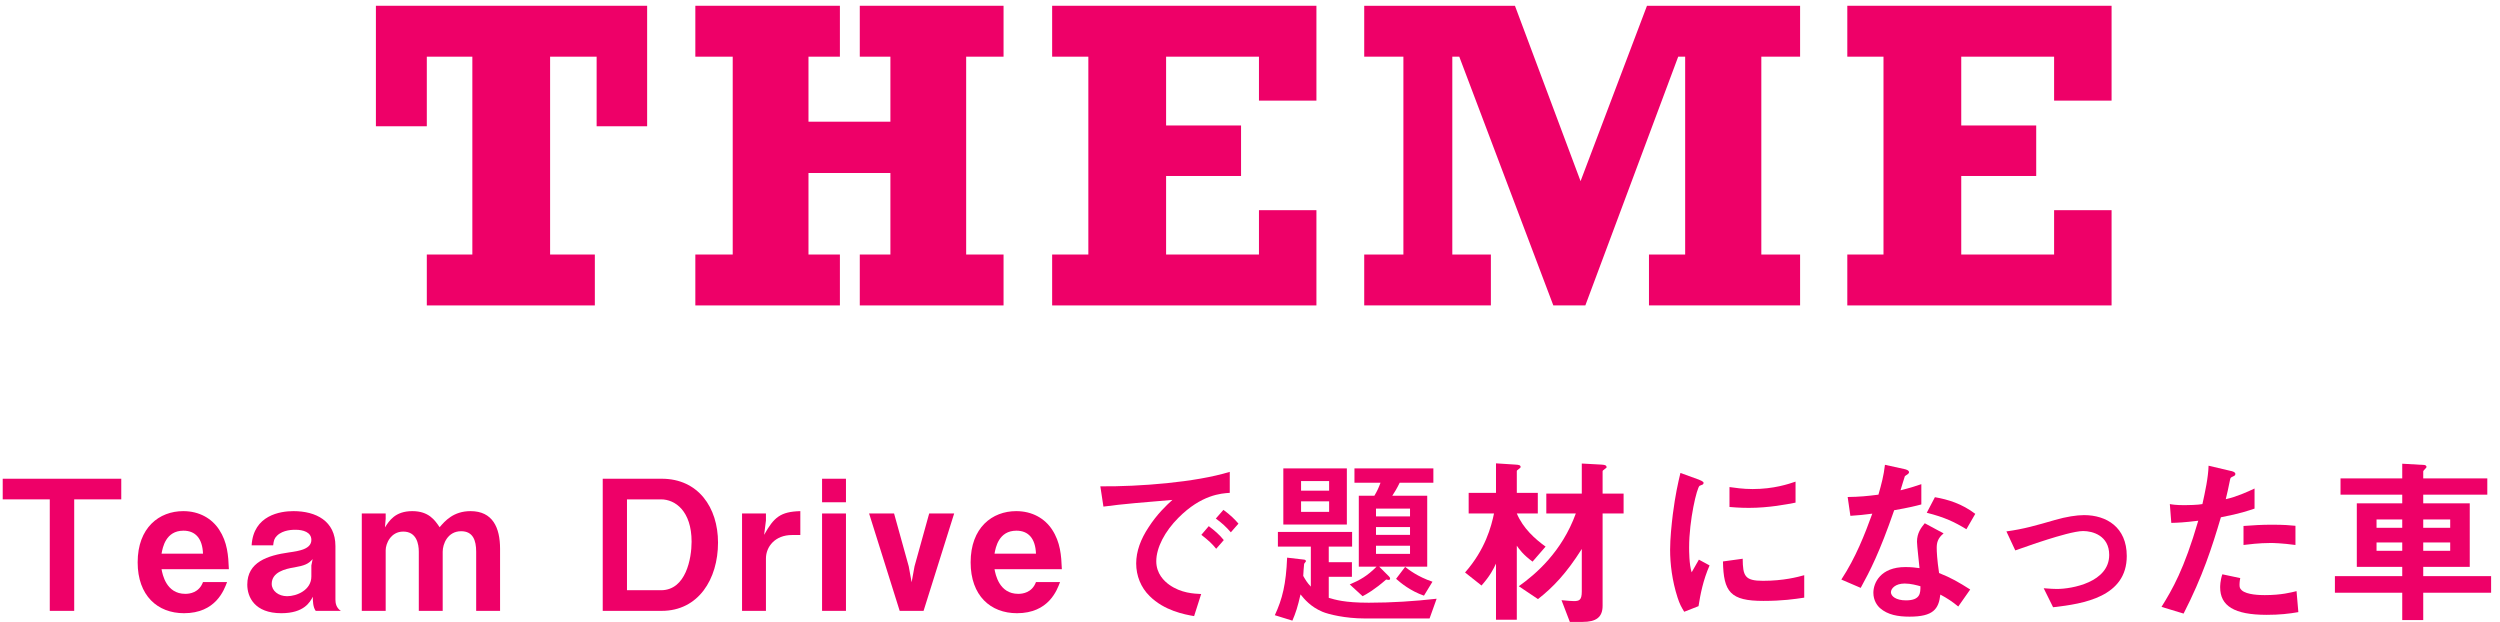 <svg width="221" height="55" viewBox="0 0 221 55" fill="none" xmlns="http://www.w3.org/2000/svg">
<path d="M181.583 8.895V5.01H173.374V11.092H180.001V15.557H173.374V22.5H181.583V18.58H186.663V27H163.302V22.5H166.501V5.01H163.302V0.51H186.663V8.895H181.583Z" fill="#EE0068"/>
<path d="M145.593 0.51H159.128V5.01H155.701V22.5H159.128V27H145.769V22.5H148.968V5.01H148.353L140.144 27H137.314L129 5.01H128.384V22.5H131.794V27H120.597V22.5H124.06V5.01H120.597V0.51H133.921L139.722 16.014L145.593 0.51Z" fill="#EE0068"/>
<path d="M111.292 8.895V5.01H103.083V11.092H109.709V15.557H103.083V22.5H111.292V18.58H116.372V27H93.01V22.5H96.21V5.01H93.01V0.51H116.372V8.895H111.292Z" fill="#EE0068"/>
<path d="M71.47 5.01V10.758H78.712V5.01H76.005V0.51H88.714V5.01H85.409V22.5H88.714V27H76.005V22.5H78.712V15.293H71.47V22.5H74.247V27H61.468V22.5H64.772V5.01H61.468V0.51H74.247V5.01H71.47Z" fill="#EE0068"/>
<path d="M52.742 11.162V5.01H48.629V22.5H52.584V27H37.73V22.5H41.756V5.01H37.73V11.162H33.23V0.51H57.207V11.162H52.742Z" fill="#EE0068"/>
<path d="M220.214 52.4H214.214V54.816H212.358V52.4H206.406V50.928H212.358V50.112H208.342V44.496H212.358V43.728H206.902V42.288H212.358V40.992L214.294 41.104C214.406 41.104 214.502 41.184 214.502 41.264C214.502 41.344 214.438 41.392 214.374 41.456C214.294 41.536 214.214 41.632 214.214 41.664V42.288H219.878V43.728H214.214V44.496H218.326V50.112H214.214V50.928H220.214V52.4ZM216.598 46.656V45.92H214.214V46.656H216.598ZM216.598 48.688V47.952H214.214V48.688H216.598ZM212.358 46.656V45.92H210.086V46.656H212.358ZM212.358 48.688V47.952H210.086V48.688H212.358Z" fill="#EE0068"/>
<path d="M202.918 48.176C201.718 48.016 200.966 48 200.726 48C199.702 48 198.71 48.128 198.326 48.176V46.496C199.158 46.432 199.958 46.384 200.806 46.384C201.926 46.384 202.438 46.432 202.918 46.48V48.176ZM199.302 44.96C198.758 45.136 198.086 45.392 196.326 45.728C195.542 48.384 194.71 50.96 193.03 54.24L191.078 53.648C192.038 52.096 193.062 50.368 194.326 46.032C193.046 46.192 192.502 46.208 191.942 46.224L191.814 44.56C191.99 44.592 192.326 44.656 193.11 44.656C193.334 44.656 194.342 44.64 194.694 44.56C194.934 43.472 195.206 42.24 195.238 41.168L197.206 41.632C197.238 41.632 197.606 41.712 197.606 41.888C197.606 42 197.558 42.048 197.414 42.112C197.206 42.208 197.174 42.224 197.142 42.384C196.998 43.104 196.87 43.68 196.758 44.128C197.702 43.92 198.662 43.488 199.302 43.184V44.96ZM203.174 54.112C202.358 54.256 201.494 54.352 200.374 54.352C197.494 54.352 196.262 53.552 196.262 51.92C196.262 51.84 196.262 51.328 196.454 50.768L198.038 51.104C197.974 51.408 197.974 51.664 197.974 51.696C197.974 51.904 198.006 52.032 198.166 52.176C198.614 52.592 199.83 52.608 200.198 52.608C201.686 52.608 202.55 52.368 203.014 52.256L203.174 54.112Z" fill="#EE0068"/>
<path d="M188.006 49.152C188.006 52.752 184.214 53.376 181.494 53.68L180.662 52C181.254 52.048 181.574 52.064 181.83 52.064C183.158 52.064 186.454 51.472 186.454 49.056C186.454 47.344 184.982 46.944 184.15 46.944C183.43 46.944 181.846 47.424 181.03 47.68C180.71 47.776 179.67 48.112 178.15 48.656L177.366 46.976C178.902 46.768 179.99 46.448 181.654 45.968C182.646 45.68 183.574 45.536 184.23 45.536C186.214 45.536 188.006 46.608 188.006 49.152Z" fill="#EE0068"/>
<path d="M174.166 52.112L173.11 53.616C172.566 53.168 172.15 52.896 171.526 52.56C171.382 53.84 170.902 54.512 168.806 54.512C167.782 54.512 166.87 54.352 166.198 53.76C165.942 53.536 165.606 53.072 165.606 52.4C165.606 51.536 166.23 50.128 168.438 50.128C168.966 50.128 169.366 50.176 169.686 50.224C169.654 49.856 169.462 48.224 169.462 47.888C169.462 47.12 169.83 46.64 170.15 46.256L171.814 47.152C171.302 47.568 171.206 47.968 171.206 48.432C171.206 48.768 171.238 49.472 171.414 50.656C172.47 51.072 173.158 51.472 174.166 52.112ZM169.766 51.824C169.478 51.744 168.918 51.584 168.374 51.584C167.542 51.584 167.158 52.032 167.158 52.352C167.158 52.704 167.606 53.072 168.486 53.072C169.782 53.072 169.766 52.4 169.766 51.824ZM174.614 45.424L173.83 46.784C172.774 46.144 171.91 45.728 170.326 45.328L171.046 43.952C172.23 44.16 173.43 44.528 174.614 45.424ZM169.846 44.592C169.302 44.736 168.806 44.864 167.446 45.104C166.15 48.848 165.318 50.448 164.486 51.968L162.774 51.232C164.054 49.28 164.854 47.216 165.51 45.408C164.774 45.504 164.326 45.552 163.574 45.6L163.334 43.936C164.39 43.92 165.062 43.856 166.054 43.728C166.326 42.768 166.518 42.064 166.63 41.088L168.374 41.472C168.454 41.488 168.758 41.568 168.758 41.744C168.758 41.904 168.486 42 168.39 42.096C168.374 42.112 168.07 43.136 168.006 43.344C168.95 43.104 169.43 42.944 169.846 42.8V44.592Z" fill="#EE0068"/>
<path d="M158.726 44.432C157.99 44.576 156.374 44.896 154.598 44.896C154.47 44.896 153.734 44.896 152.886 44.816V43.056C153.35 43.12 154.07 43.232 154.934 43.232C156.806 43.232 158.118 42.784 158.726 42.576V44.432ZM159.494 52.832C158.646 52.96 157.574 53.12 155.878 53.12C152.966 53.12 152.358 52.336 152.31 49.632L154.054 49.392C154.07 50.912 154.23 51.344 155.846 51.344C157.67 51.344 158.918 51.008 159.494 50.848V52.832ZM151.126 49.984C150.55 51.296 150.31 52.56 150.15 53.584L148.886 54.08C148.63 53.664 148.486 53.408 148.294 52.816C147.814 51.328 147.638 49.84 147.638 48.608C147.638 47.584 147.766 46.4 147.878 45.456C148.102 43.728 148.326 42.752 148.55 41.808L150.182 42.4C150.294 42.448 150.598 42.56 150.598 42.688C150.598 42.72 150.582 42.784 150.518 42.832C150.486 42.848 150.278 42.928 150.246 42.944C150.006 43.088 149.318 45.984 149.318 48.4C149.318 48.672 149.318 49.904 149.542 50.592C149.734 50.256 149.83 50.096 150.182 49.472L151.126 49.984Z" fill="#EE0068"/>
<path d="M143.526 45.392H141.67V53.552C141.67 54.576 141.078 54.976 139.91 54.976H138.774L138.038 53.056C138.614 53.104 138.854 53.136 139.11 53.136C139.59 53.136 139.83 53.072 139.83 52.288V48.528C138.47 50.688 137.27 51.936 135.958 52.96L134.262 51.824C135.766 50.752 138.07 48.784 139.302 45.392H136.694V43.632H139.83V40.976L141.59 41.072C141.926 41.088 142.022 41.168 142.022 41.296C142.022 41.344 141.99 41.376 141.91 41.424C141.686 41.6 141.67 41.6 141.67 41.68V43.632H143.526V45.392ZM136.63 48.32L135.478 49.648C134.646 49.04 134.31 48.56 134.086 48.24V54.784H132.246V49.824C132.022 50.304 131.718 50.912 130.966 51.76L129.51 50.608C131.302 48.576 131.83 46.544 132.07 45.392H129.83V43.568H132.246V40.96L133.99 41.072C134.294 41.088 134.422 41.136 134.422 41.28C134.422 41.328 134.39 41.376 134.326 41.408C134.086 41.584 134.086 41.6 134.086 41.664V43.568H135.942V45.392H134.086C134.646 46.72 135.718 47.664 136.63 48.32Z" fill="#EE0068"/>
<path d="M126.71 42.672H123.734C123.478 43.2 123.286 43.504 123.078 43.824H126.166V50.096H121.926L122.774 50.944C122.822 50.992 122.886 51.056 122.886 51.168C122.886 51.248 122.806 51.264 122.742 51.264C122.694 51.264 122.646 51.248 122.534 51.232C121.51 52.128 120.822 52.512 120.454 52.704L119.318 51.664C120.214 51.28 120.854 50.928 121.686 50.096H120.118V43.824H121.494C121.75 43.392 121.862 43.152 122.038 42.672H119.734V41.408H126.71V42.672ZM119.062 46.368H113.446V41.408H119.062V46.368ZM124.646 47.28V46.592H121.638V47.28H124.646ZM124.646 45.648V44.96H121.638V45.648H124.646ZM124.646 48.96V48.24H121.638V48.96H124.646ZM117.494 43.376V42.528H115.014V43.376H117.494ZM117.494 45.248V44.32H115.014V45.248H117.494ZM126.998 52.928L126.374 54.672H120.63C118.918 54.672 117.43 54.304 116.902 54.08C115.846 53.632 115.302 52.96 114.966 52.544C114.726 53.616 114.534 54.208 114.246 54.864L112.694 54.384C113.366 52.944 113.686 51.632 113.782 49.296L115.302 49.472C115.382 49.488 115.446 49.536 115.446 49.616C115.446 49.648 115.302 49.792 115.286 49.84C115.27 49.872 115.206 50.816 115.206 50.912C115.398 51.248 115.542 51.504 115.878 51.856V48.32H112.966V47.024H119.526V48.32H117.462V49.696H119.51V50.992H117.462V52.848C118.006 53.008 118.838 53.28 120.998 53.28C122.998 53.28 125.014 53.152 126.998 52.928ZM126.63 51.424L125.878 52.656C124.678 52.24 123.83 51.536 123.414 51.168L124.214 50.112C124.502 50.336 125.302 50.976 126.63 51.424Z" fill="#EE0068"/>
<path d="M109.479 46.288L108.807 47.056C108.391 46.576 108.007 46.224 107.479 45.84L108.151 45.072C108.823 45.568 109.143 45.904 109.479 46.288ZM108.183 47.744L107.511 48.512C107.159 48.08 106.823 47.76 106.199 47.28L106.855 46.512C107.383 46.912 107.783 47.248 108.183 47.744ZM108.711 43.568C107.959 43.616 106.199 43.728 104.167 45.776C102.983 46.96 102.215 48.4 102.215 49.616C102.215 50.72 102.919 51.376 103.367 51.696C104.407 52.432 105.527 52.48 106.183 52.512L105.559 54.464C104.711 54.32 102.919 53.984 101.623 52.688C100.855 51.936 100.439 50.896 100.439 49.808C100.439 48.736 100.839 47.664 101.527 46.624C102.279 45.456 103.079 44.704 103.639 44.192C101.495 44.368 99.142 44.56 97.543 44.784L97.27 42.992C100.727 43.024 105.687 42.64 108.711 41.712V43.568Z" fill="#EE0068"/>
<path d="M93.868 50.32H87.916C87.996 50.752 88.316 52.496 90.012 52.496C90.396 52.496 91.228 52.4 91.58 51.456H93.708C93.436 52.176 92.7 54.208 89.9 54.208C87.564 54.208 85.804 52.656 85.804 49.712C85.804 46.64 87.708 45.184 89.836 45.184C91.26 45.184 92.364 45.84 93.004 46.816C93.74 47.936 93.82 49.104 93.868 50.32ZM91.58 48.944C91.532 47.6 90.908 46.912 89.852 46.912C88.284 46.912 88.012 48.4 87.916 48.944H91.58Z" fill="#EE0068"/>
<path d="M84.348 45.392L81.644 54H79.532L76.828 45.392H79.036L80.332 50.064L80.588 51.472L80.844 50.064L82.14 45.392H84.348Z" fill="#EE0068"/>
<path d="M74.783 44.4H72.671V42.32H74.783V44.4ZM74.783 54H72.671V45.392H74.783V54Z" fill="#EE0068"/>
<path d="M70.749 47.296H70.013C68.525 47.296 67.709 48.32 67.709 49.376V54H65.597V45.392H67.709V46.016L67.549 47.28C68.413 45.728 68.989 45.232 70.749 45.184V47.296Z" fill="#EE0068"/>
<path d="M63.473 47.968C63.473 51.184 61.745 54 58.497 54H53.281V42.32H58.497C61.713 42.32 63.473 44.848 63.473 47.968ZM61.137 47.888C61.137 45.168 59.681 44.144 58.433 44.144H55.425V52.176H58.433C60.641 52.176 61.137 49.36 61.137 47.888Z" fill="#EE0068"/>
<path d="M44.206 54H42.094V48.768C42.094 47.76 41.806 46.96 40.766 46.96C39.566 46.96 39.134 48.096 39.134 48.768V54H37.022V48.768C37.022 48.096 36.83 46.992 35.646 46.992C34.542 46.992 34.094 48.064 34.094 48.64V54H31.982V45.392H34.094V45.856L34.03 46.624C34.398 46.048 34.926 45.184 36.446 45.184C37.902 45.184 38.446 45.984 38.862 46.608C39.326 46.064 40.078 45.184 41.598 45.184C43.55 45.184 44.206 46.64 44.206 48.512V54Z" fill="#EE0068"/>
<path d="M30.132 54H27.908C27.668 53.68 27.652 53.12 27.652 52.752C27.412 53.216 26.884 54.208 24.868 54.208C22.5 54.208 21.86 52.768 21.86 51.68C21.86 49.696 23.636 49.104 25.556 48.832C26.484 48.704 27.524 48.528 27.524 47.728C27.524 47.04 26.788 46.832 26.132 46.832C25.94 46.832 25.028 46.816 24.484 47.36C24.244 47.6 24.196 47.792 24.148 48.208H22.244C22.404 45.536 24.788 45.184 25.94 45.184C27.924 45.184 29.652 46.048 29.652 48.272V53.008C29.652 53.312 29.716 53.728 30.132 54ZM27.636 49.424C27.268 49.856 26.916 50 26.004 50.16C25.204 50.288 24.02 50.576 24.02 51.616C24.02 52.224 24.612 52.704 25.38 52.704C26.244 52.704 27.524 52.16 27.524 50.96V49.984L27.636 49.424Z" fill="#EE0068"/>
<path d="M20.233 50.32H14.281C14.361 50.752 14.681 52.496 16.377 52.496C16.761 52.496 17.593 52.4 17.945 51.456H20.073C19.801 52.176 19.065 54.208 16.265 54.208C13.929 54.208 12.169 52.656 12.169 49.712C12.169 46.64 14.073 45.184 16.201 45.184C17.625 45.184 18.729 45.84 19.369 46.816C20.105 47.936 20.185 49.104 20.233 50.32ZM17.945 48.944C17.897 47.6 17.273 46.912 16.217 46.912C14.649 46.912 14.377 48.4 14.281 48.944H17.945Z" fill="#EE0068"/>
<path d="M10.72 44.144H6.56V54H4.4V44.144H0.24V42.32H10.72V44.144Z" fill="#EE0068"/>
</svg>
